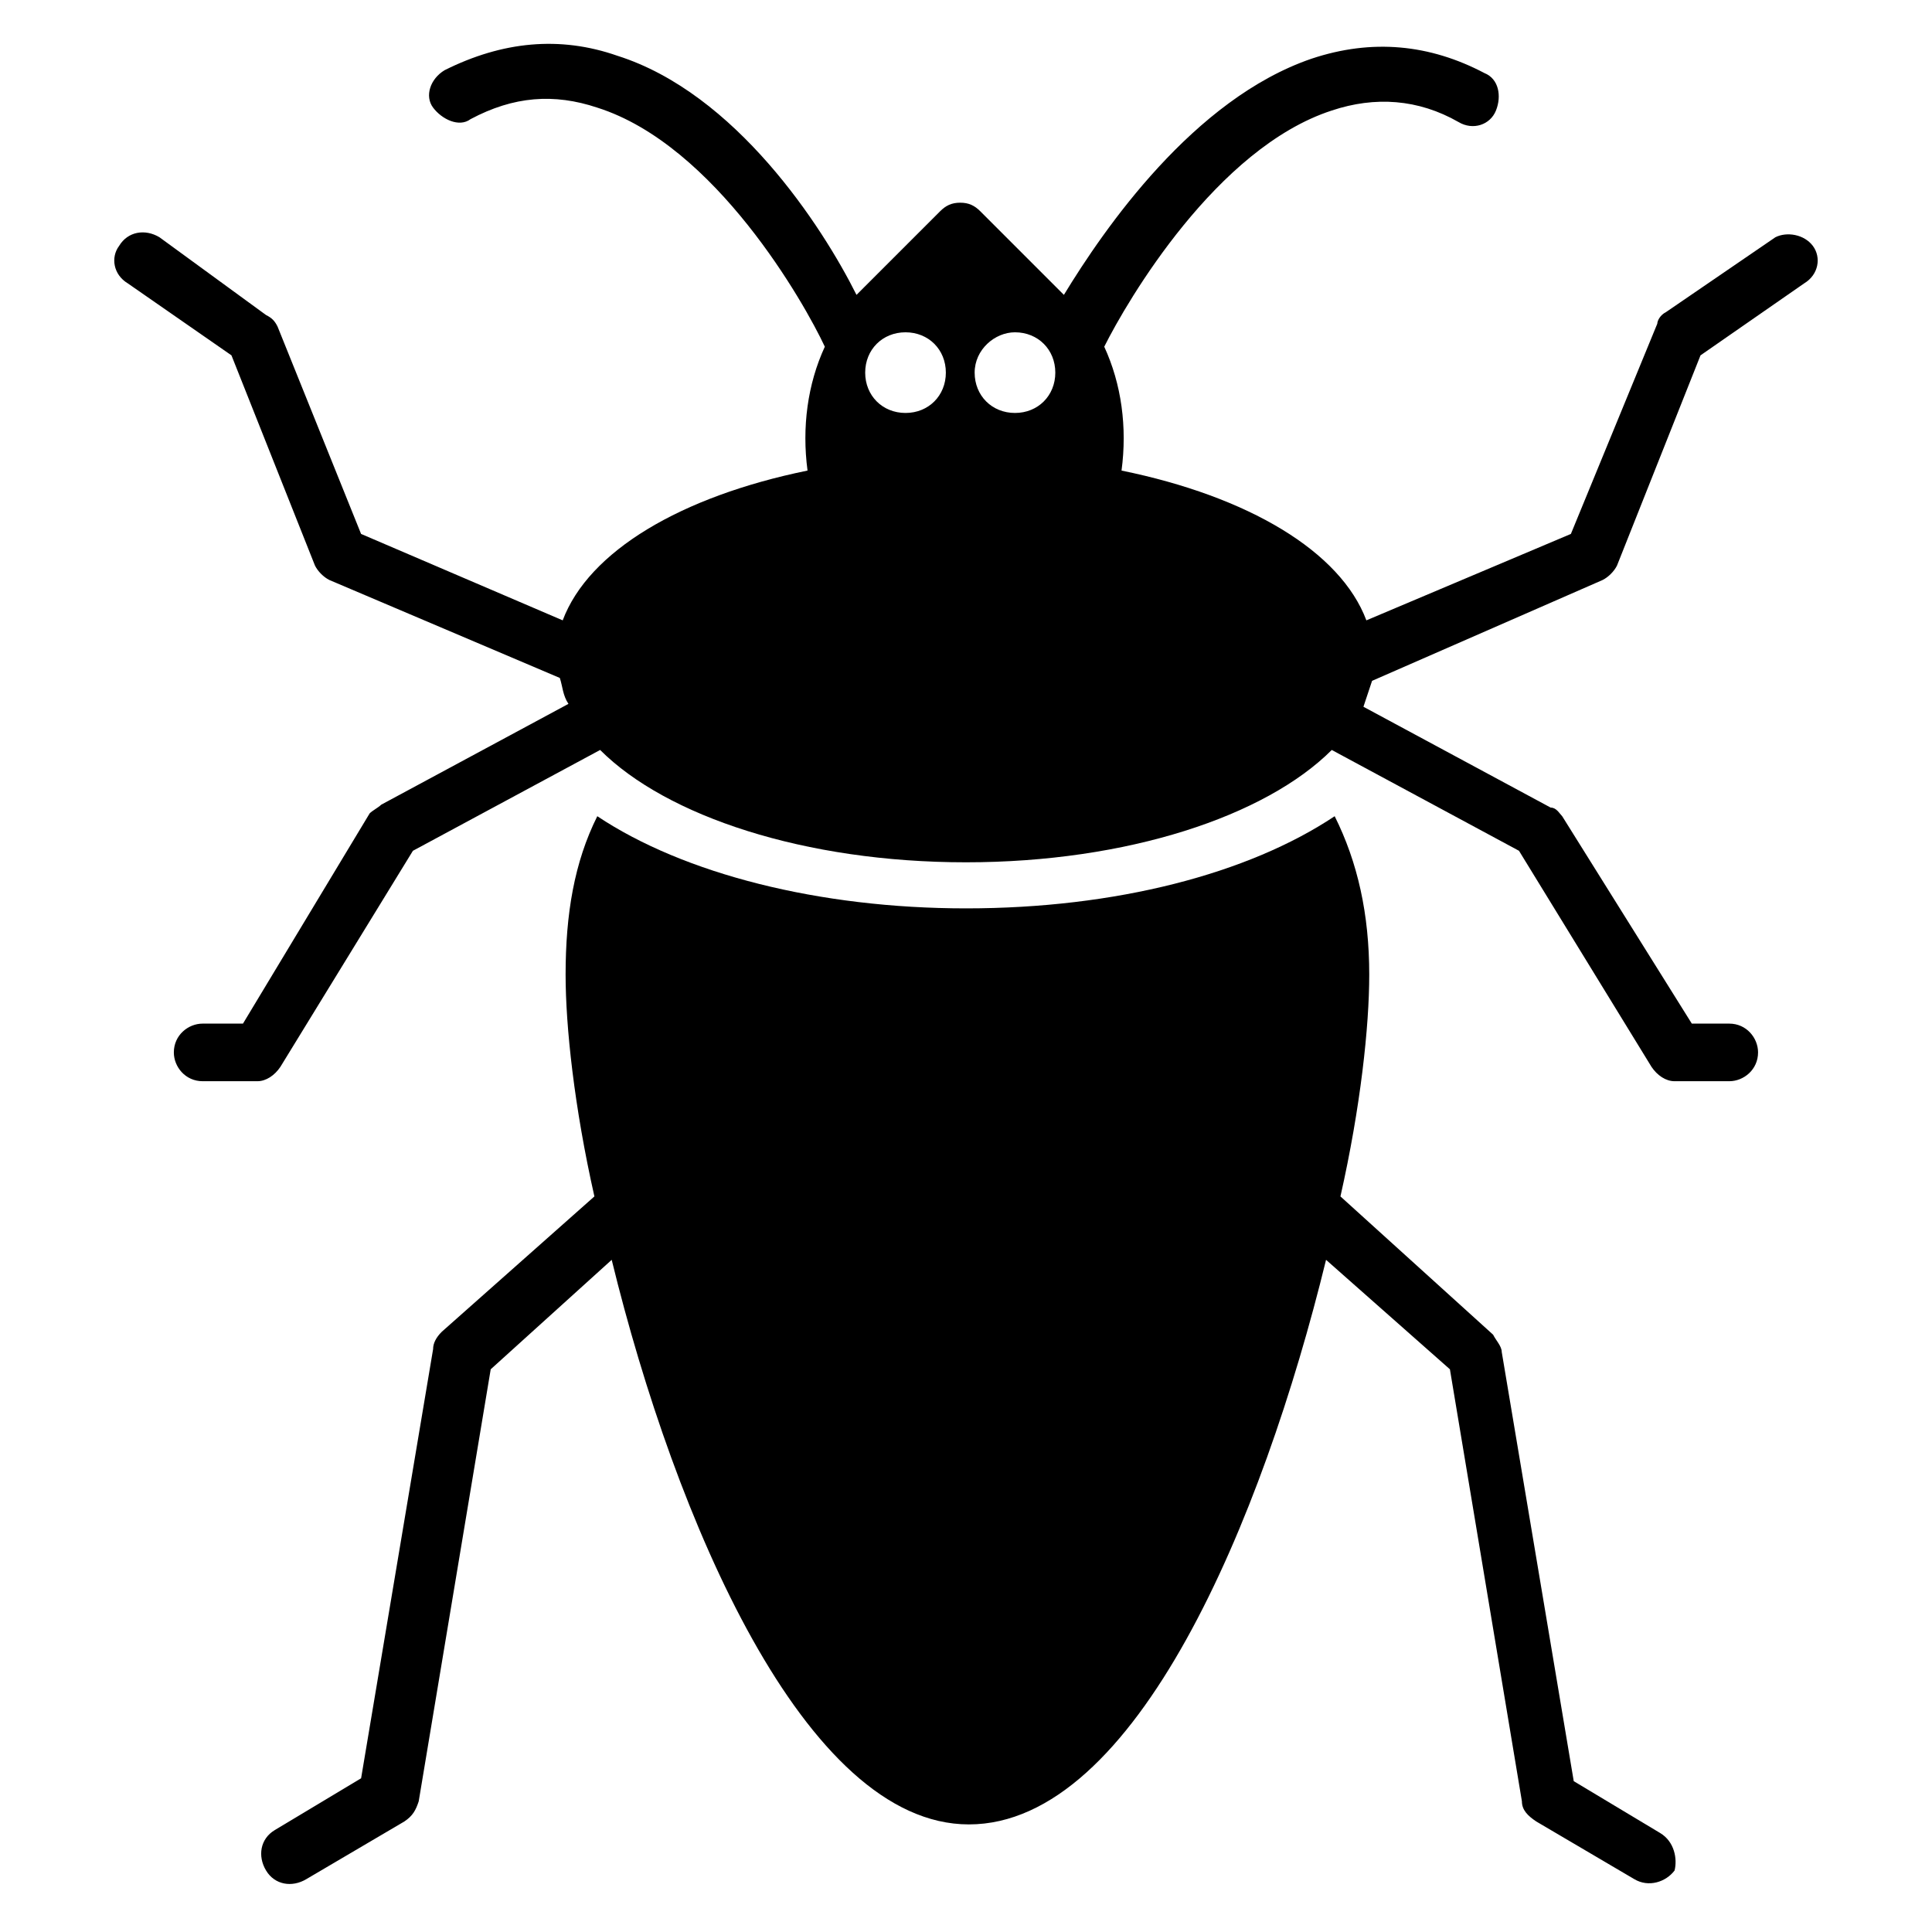 <?xml version="1.0" encoding="UTF-8"?>
<!-- Uploaded to: SVG Repo, www.svgrepo.com, Generator: SVG Repo Mixer Tools -->
<svg fill="#000000" width="800px" height="800px" version="1.1" viewBox="144 144 512 512" xmlns="http://www.w3.org/2000/svg">
 <g>
  <path d="m568.7 297.71c1.527-0.762 3.055-2.289 3.816-3.816l22.137-55.723 27.48-19.082c3.816-2.293 4.578-6.875 2.289-9.93-2.289-3.055-6.871-3.816-9.922-2.289l-29.008 19.848c-1.527 0.762-2.289 2.289-2.289 3.055l-22.902 55.723-54.199 22.902c-6.871-18.32-31.297-32.824-64.883-39.695 1.527-11.449 0-22.902-4.582-32.824 6.106-12.215 29.77-52.672 60.305-62.594 11.449-3.816 22.902-3.055 33.586 3.055 3.816 2.289 8.398 0.762 9.922-3.055 1.527-3.816 0.762-8.398-3.055-9.922-14.504-7.633-29.77-9.16-45.801-3.816-31.297 10.688-54.961 45.039-65.648 62.594-0.762-0.762-1.527-1.527-2.289-2.289l-19.848-19.848c-1.527-1.527-3.055-2.289-5.344-2.289-2.289 0-3.816 0.762-5.344 2.289l-22.137 22.137c-9.152-18.324-32.055-53.438-63.352-63.359-15.266-5.344-30.535-3.816-45.801 3.816-3.816 2.289-5.344 6.871-3.055 9.922 2.289 3.055 6.871 5.344 9.922 3.055 11.449-6.106 22.137-6.871 33.586-3.055 31.297 9.922 54.961 51.906 60.305 63.359-4.582 9.922-6.106 21.375-4.582 32.824-33.586 6.871-58.016 21.375-64.883 39.695l-53.43-22.902-22.137-54.961c-0.762-1.527-1.527-2.289-3.055-3.055l-28.242-20.609c-3.816-2.289-8.398-1.527-10.688 2.289-2.289 3.055-1.527 7.637 2.289 9.926l27.48 19.082 22.137 55.723c0.762 1.527 2.289 3.055 3.816 3.816l61.066 25.953c0.762 2.289 0.762 4.582 2.289 6.871l-49.617 26.719c-0.762 0.762-2.289 1.527-3.055 2.289l-33.582 55.727h-10.688c-3.816 0-7.633 3.055-7.633 7.633 0 3.816 3.055 7.633 7.633 7.633h14.504c2.289 0 4.582-1.527 6.106-3.816l35.113-57.25 49.617-26.719c17.559 17.559 54.199 29.77 96.945 29.77s79.387-12.215 96.945-29.77l49.617 26.719 35.113 57.25c1.527 2.289 3.816 3.816 6.106 3.816h14.504c3.816 0 7.633-3.055 7.633-7.633 0-3.816-3.055-7.633-7.633-7.633h-9.922l-34.352-54.961c-0.762-0.762-1.527-2.289-3.055-2.289l-49.617-26.719c0.762-2.289 1.527-4.582 2.289-6.871zm-155.72-65.648c6.106 0 10.688 4.582 10.688 10.688s-4.582 10.688-10.688 10.688c-6.106 0-10.688-4.582-10.688-10.688 0-6.109 5.344-10.688 10.688-10.688zm-29.008 0c6.106 0 10.688 4.582 10.688 10.688s-4.582 10.688-10.688 10.688-10.688-4.582-10.688-10.688c0-6.109 4.582-10.688 10.688-10.688z"/>
  <path d="m583.96 629.77-22.902-13.742-19.082-113.74c0-1.527-1.527-3.055-2.289-4.582l-40.457-36.641c5.344-23.664 7.633-45.039 7.633-58.777 0-16.031-3.055-29.77-9.16-41.984-22.902 15.266-58.016 24.426-97.707 24.426-38.93 0-74.809-9.16-97.707-24.426-6.106 12.215-8.398 25.953-8.398 41.984 0 13.742 2.289 35.113 7.633 58.777l-40.457 35.879c-1.527 1.527-2.289 3.055-2.289 4.582l-19.082 113.74-22.902 13.742c-3.816 2.289-4.582 6.871-2.289 10.688 2.289 3.816 6.871 4.582 10.688 2.289l25.953-15.266c2.289-1.527 3.055-3.055 3.816-5.344l19.082-114.5 32.062-29.008c16.793 68.703 51.145 149.62 94.656 149.62 44.273 0 77.863-80.914 94.656-149.62l32.824 29.008 19.082 114.5c0 2.289 1.527 3.816 3.816 5.344l25.953 15.266c3.816 2.289 8.398 0.762 10.688-2.289 0.762-3.055-0.004-7.637-3.82-9.926z"/>
 </g>
</svg>